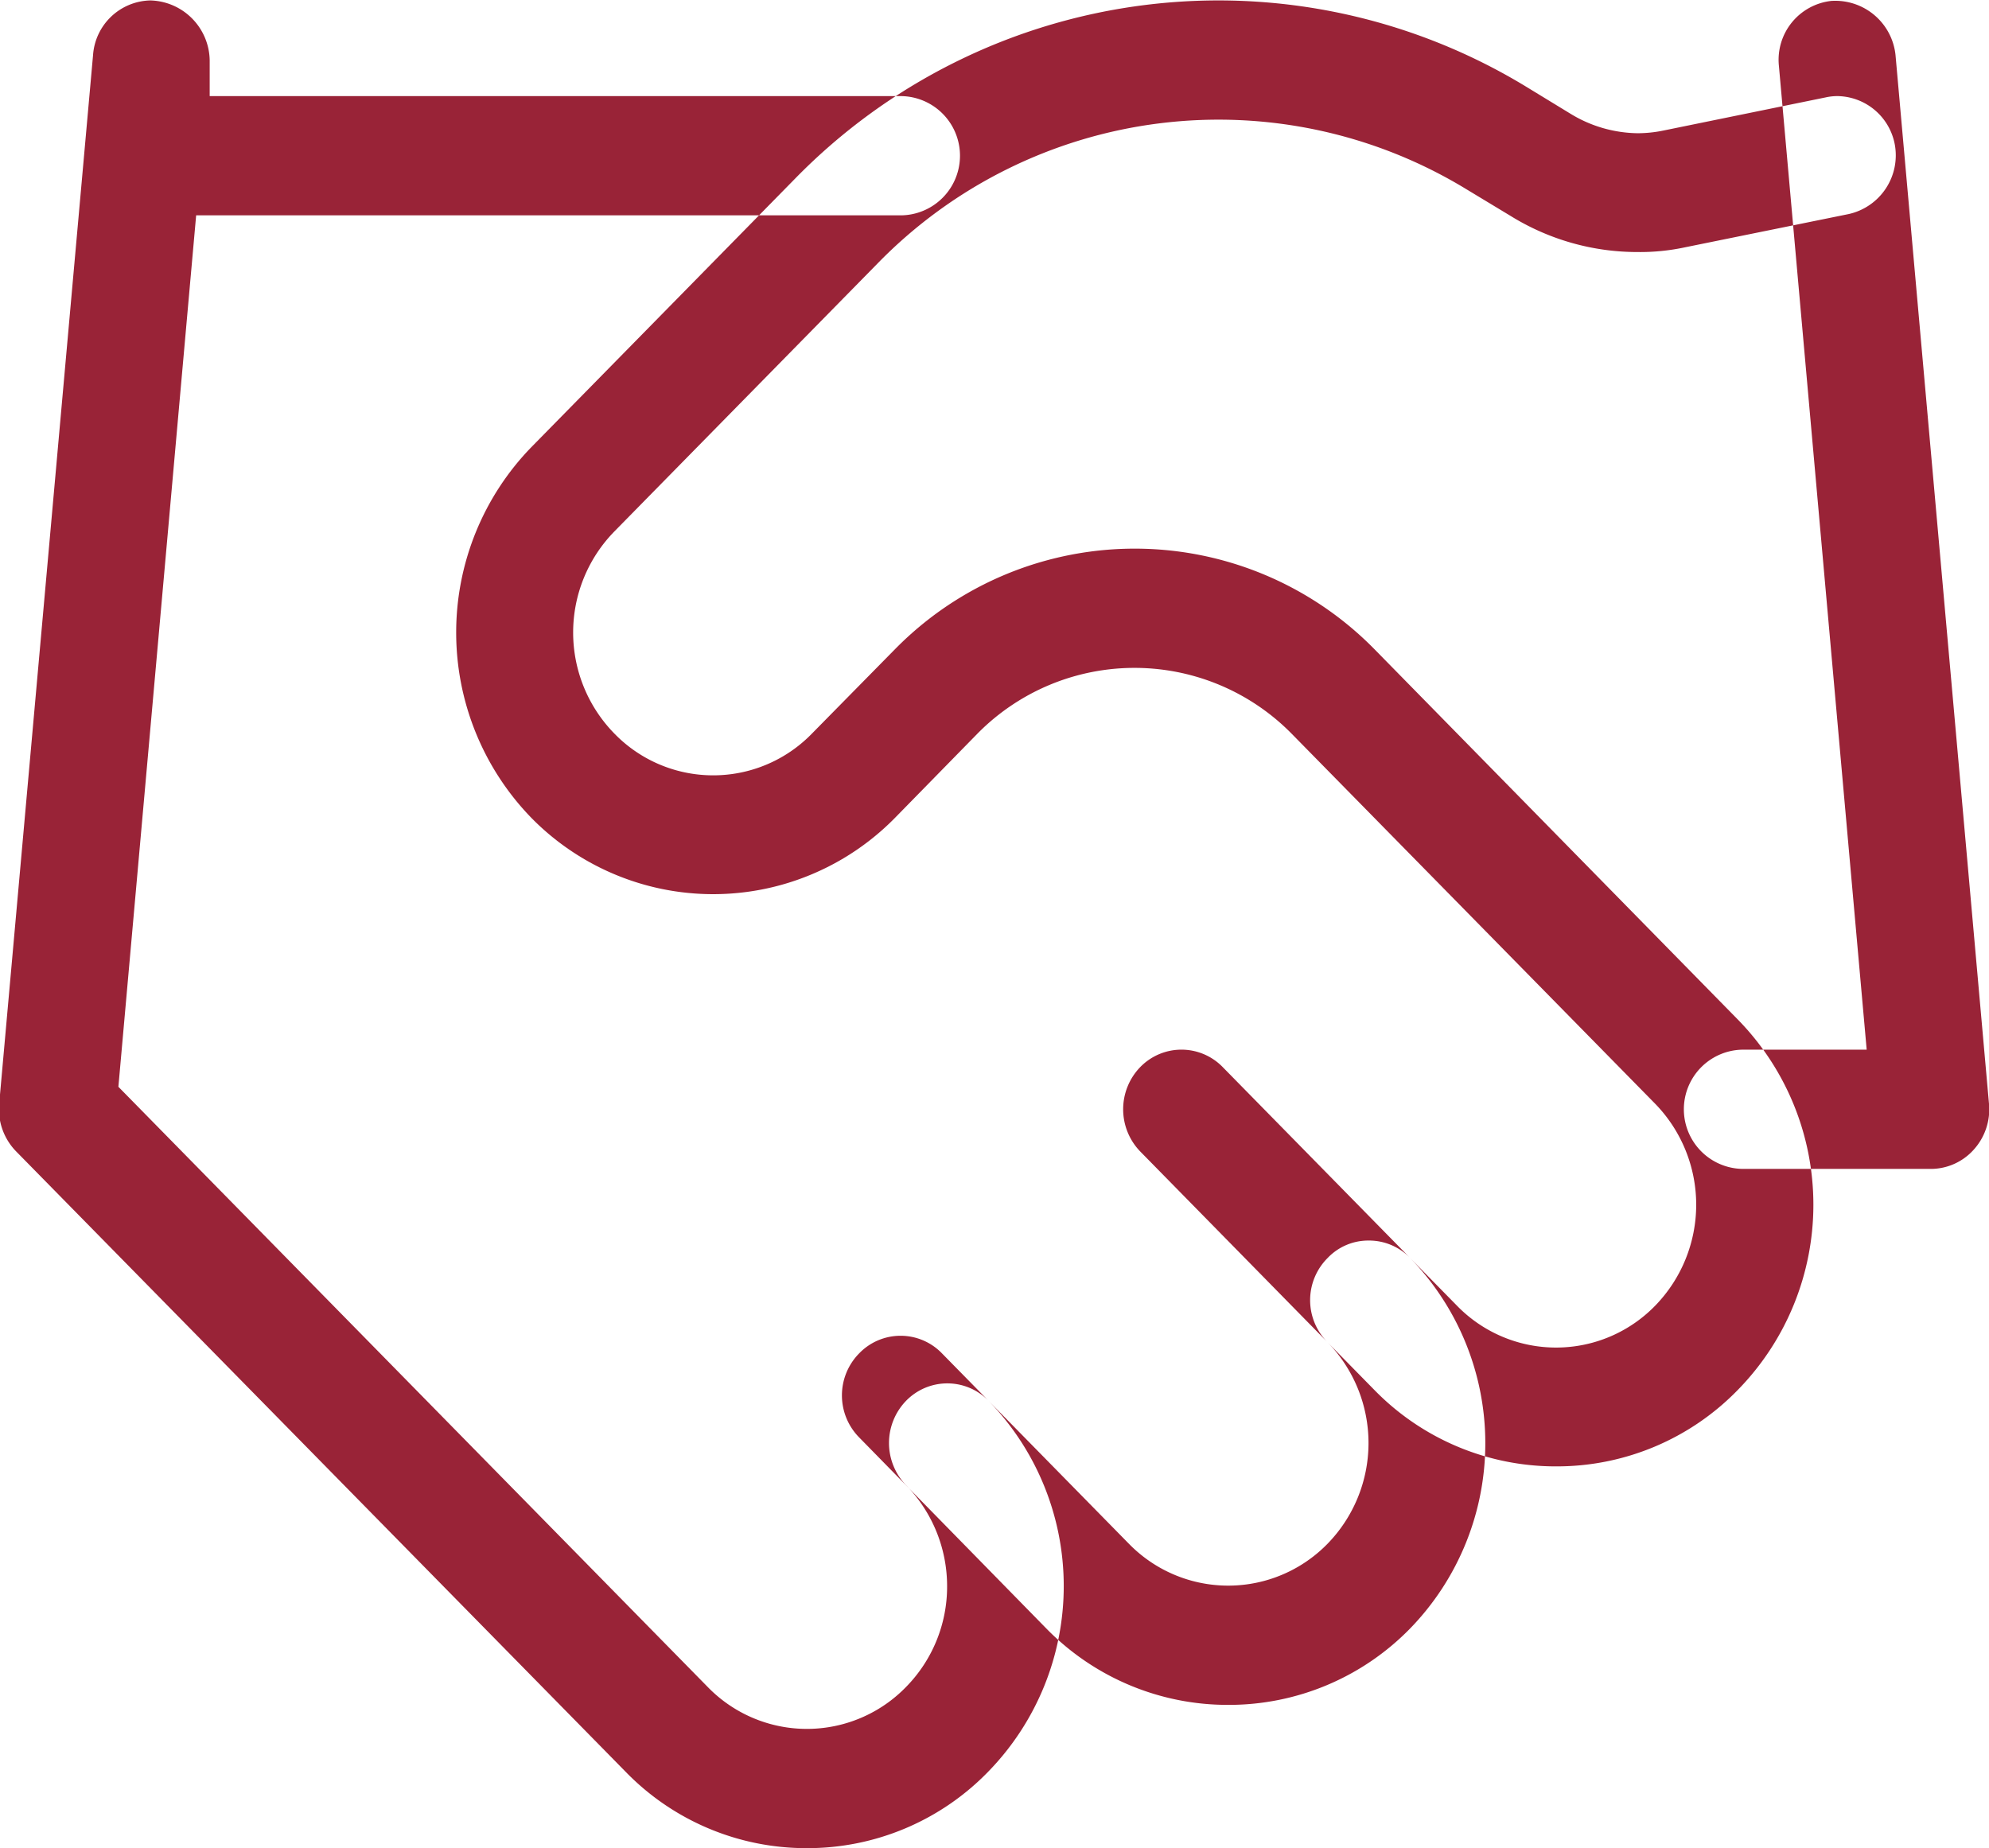 <svg xmlns="http://www.w3.org/2000/svg" width="45.53" height="42.31" viewBox="0 0 45.53 42.31">
  <defs>
    <style>
      .cls-1 {
        fill: #992337;
        fill-rule: evenodd;
      }
    </style>
  </defs>
  <path id="tp_flow_icon05" class="cls-1" d="M1585,6485.75a5.8,5.8,0,0,1-4.17-1.75l-4.28-4.37a1.37,1.37,0,0,1,0-1.93,1.316,1.316,0,0,1,1.89,0l4.29,4.37a3.175,3.175,0,0,0,4.53,0,3.305,3.305,0,0,0,.01-4.62,1.364,1.364,0,0,1,0-1.93,1.285,1.285,0,0,1,.94-0.4,1.307,1.307,0,0,1,.95.4,6.086,6.086,0,0,1,0,8.48A5.794,5.794,0,0,1,1585,6485.75Zm7.5-5.46a5.794,5.794,0,0,1-4.16-1.75l-5.36-5.46a1.389,1.389,0,0,1,0-1.93,1.316,1.316,0,0,1,1.89,0l5.36,5.46a3.164,3.164,0,0,0,4.54,0,3.315,3.315,0,0,0,0-4.62l-8.32-8.47a5.046,5.046,0,0,0-7.2,0l-1.88,1.92a5.831,5.831,0,0,1-8.33,0,6.092,6.092,0,0,1,0-8.48l6.03-6.14a13.55,13.55,0,0,1,16.77-2.1l1,0.61a3.011,3.011,0,0,0,1.53.44,2.93,2.93,0,0,0,.58-0.06l3.72-.76a1.241,1.241,0,0,1,.27-0.03,1.355,1.355,0,0,1,1.31,1.09,1.377,1.377,0,0,1-1.05,1.61l-3.74.76a4.918,4.918,0,0,1-1.09.11,5.507,5.507,0,0,1-2.9-.82l-1.01-.61a10.9,10.9,0,0,0-13.5,1.7l-6.02,6.13a3.308,3.308,0,0,0,0,4.62,3.152,3.152,0,0,0,4.53,0l1.89-1.92a7.691,7.691,0,0,1,10.99,0l8.31,8.47a6.061,6.061,0,0,1,0,8.48A5.777,5.777,0,0,1,1592.5,6480.29Zm-17.15,8.74a5.764,5.764,0,0,1-4.16-1.76l-13.94-14.19a1.385,1.385,0,0,1-.39-1.08l2.15-24.02a1.345,1.345,0,0,1,1.31-1.25,1.394,1.394,0,0,1,1.36,1.37v0.82h15.81a1.365,1.365,0,0,1,0,2.73h-16.12l-1.78,19.95,13.49,13.74a3.164,3.164,0,0,0,4.54,0,3.276,3.276,0,0,0,.94-2.31,3.312,3.312,0,0,0-.94-2.31,1.389,1.389,0,0,1,0-1.93,1.316,1.316,0,0,1,1.89,0,6.086,6.086,0,0,1,0,8.48A5.764,5.764,0,0,1,1575.35,6489.03Zm21.44-15.55a1.365,1.365,0,0,1,0-2.73h2.82l-2.01-22.53a1.356,1.356,0,0,1,1.21-1.48h0.01a1.386,1.386,0,0,1,1.45,1.24l2.14,24.01a1.376,1.376,0,0,1-.35,1.05,1.32,1.32,0,0,1-.98.44h-4.29Z" transform="translate(-1556.88 -6446.72)"/>
</svg>
